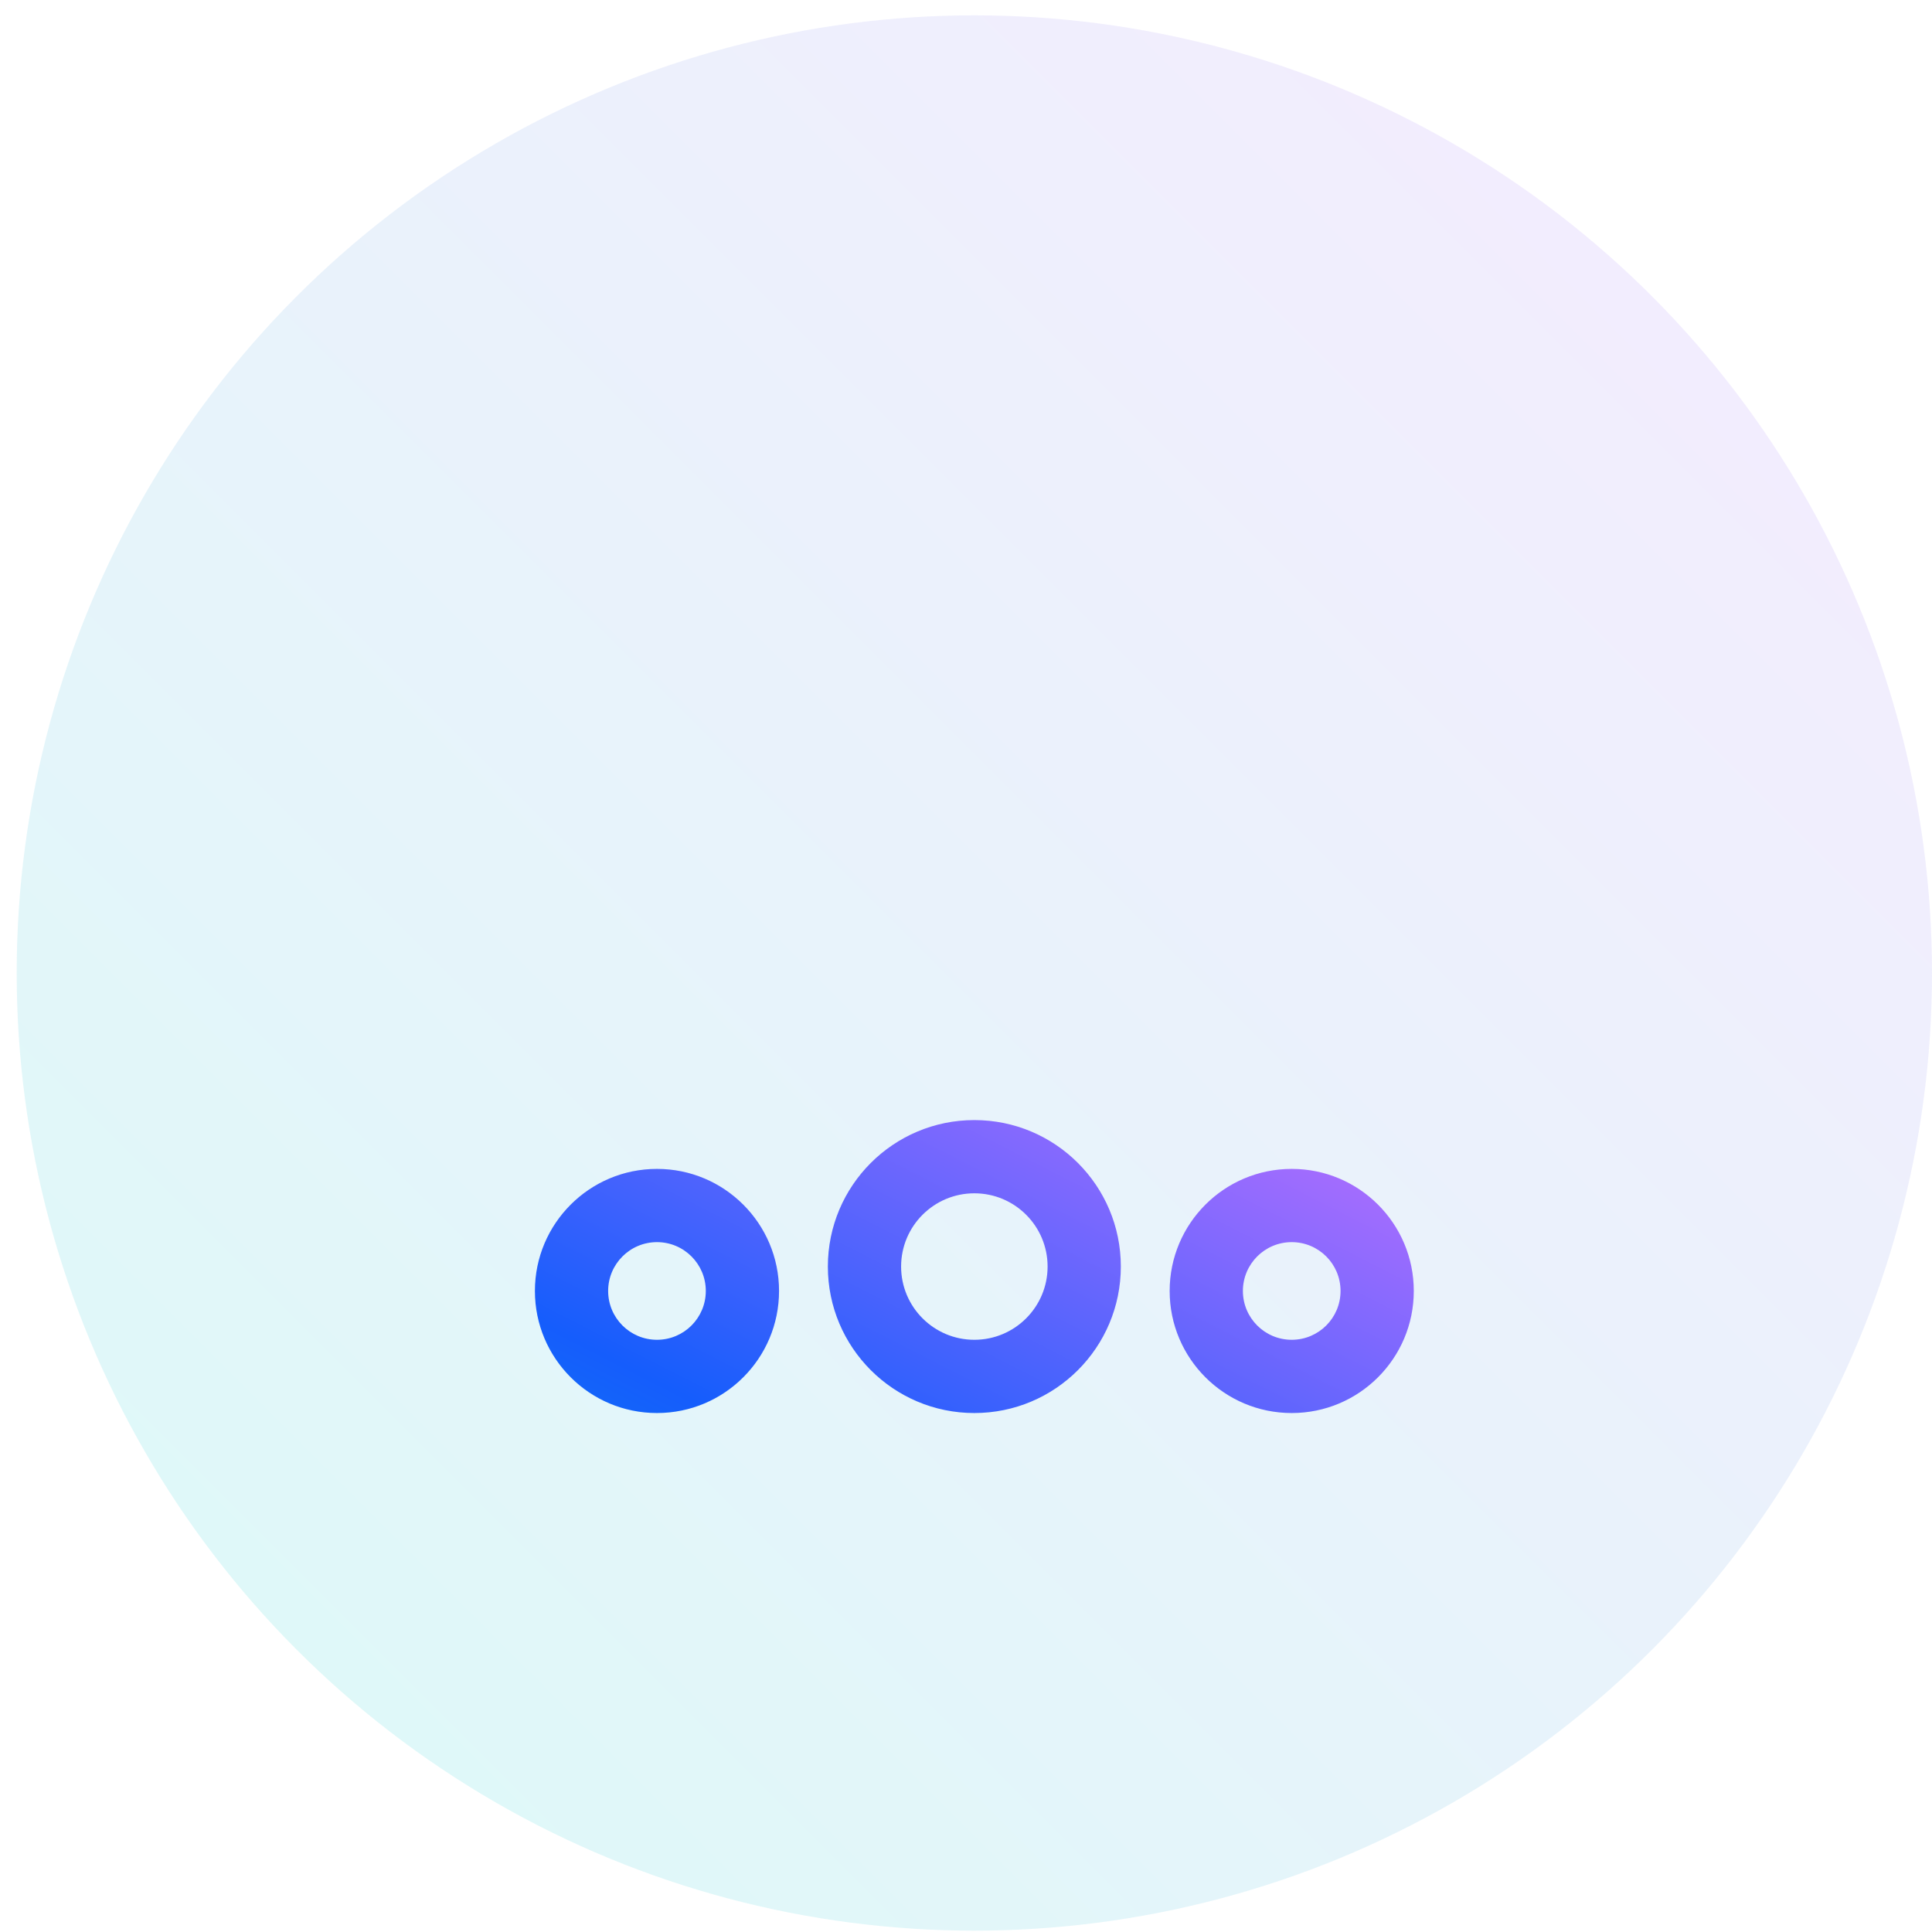 <svg width="112" height="112" viewBox="0 0 112 112" fill="none" xmlns="http://www.w3.org/2000/svg">
<circle cx="56.484" cy="56.406" r="55.516" fill="url(#paint0_linear_1988_3999)" fill-opacity="0.14"/>
<g clip-path="url(#clip0_1988_3999)">
<g filter="url(#filter0_d_1988_3999)">
<path d="M64.279 50.745C67.015 50.745 69.233 52.963 69.233 55.699V69.141C69.233 76.177 63.529 81.881 56.492 81.881C49.456 81.881 43.752 76.177 43.752 69.141V55.699C43.752 52.963 45.97 50.745 48.706 50.745H64.279ZM64.279 54.991H48.706C48.315 54.991 47.998 55.308 47.998 55.699V69.141C47.998 73.832 51.801 77.635 56.492 77.635C61.184 77.635 64.987 73.832 64.987 69.141V55.699C64.987 55.308 64.67 54.991 64.279 54.991ZM33.132 50.745L42.703 50.742C41.731 51.918 41.098 53.385 40.953 54.992L33.132 54.991C32.742 54.991 32.425 55.308 32.425 55.699V64.894C32.425 68.804 35.594 71.974 39.505 71.974C40.071 71.974 40.621 71.907 41.149 71.782C41.389 73.208 41.826 74.569 42.43 75.835C41.499 76.087 40.517 76.22 39.505 76.22C33.25 76.22 28.179 71.149 28.179 64.894V55.699C28.179 52.963 30.397 50.745 33.132 50.745ZM70.282 50.742L79.836 50.745C82.571 50.745 84.789 52.963 84.789 55.699V64.898C84.789 71.151 79.72 76.22 73.467 76.22C72.458 76.22 71.48 76.088 70.549 75.84C71.157 74.572 71.596 73.211 71.84 71.785C72.361 71.909 72.906 71.974 73.467 71.974C77.375 71.974 80.543 68.806 80.543 64.898V55.699C80.543 55.308 80.227 54.991 79.836 54.991L72.031 54.992C71.887 53.385 71.254 51.918 70.282 50.742ZM56.484 30.932C61.174 30.932 64.976 34.733 64.976 39.423C64.976 44.113 61.174 47.915 56.484 47.915C51.794 47.915 47.992 44.113 47.992 39.423C47.992 34.733 51.794 30.932 56.484 30.932ZM74.882 33.762C78.79 33.762 81.959 36.93 81.959 40.838C81.959 44.746 78.79 47.915 74.882 47.915C70.974 47.915 67.806 44.746 67.806 40.838C67.806 36.93 70.974 33.762 74.882 33.762ZM38.086 33.762C41.994 33.762 45.162 36.93 45.162 40.838C45.162 44.746 41.994 47.915 38.086 47.915C34.178 47.915 31.009 44.746 31.009 40.838C31.009 36.93 34.178 33.762 38.086 33.762ZM56.484 35.177C54.139 35.177 52.238 37.078 52.238 39.423C52.238 41.768 54.139 43.669 56.484 43.669C58.829 43.669 60.73 41.768 60.73 39.423C60.73 37.078 58.829 35.177 56.484 35.177ZM74.882 38.008C73.319 38.008 72.052 39.275 72.052 40.838C72.052 42.402 73.319 43.669 74.882 43.669C76.446 43.669 77.713 42.402 77.713 40.838C77.713 39.275 76.446 38.008 74.882 38.008ZM38.086 38.008C36.523 38.008 35.255 39.275 35.255 40.838C35.255 42.402 36.523 43.669 38.086 43.669C39.649 43.669 40.916 42.402 40.916 40.838C40.916 39.275 39.649 38.008 38.086 38.008Z" fill="url(#paint1_linear_1988_3999)"/>
</g>
</g>
<defs>
<filter id="filter0_d_1988_3999" x="-55.821" y="-19.068" width="224.61" height="218.949" filterUnits="userSpaceOnUse" color-interpolation-filters="sRGB">
<feFlood flood-opacity="0" result="BackgroundImageFix"/>
<feColorMatrix in="SourceAlpha" type="matrix" values="0 0 0 0 0 0 0 0 0 0 0 0 0 0 0 0 0 0 127 0" result="hardAlpha"/>
<feOffset dy="34"/>
<feGaussianBlur stdDeviation="42"/>
<feComposite in2="hardAlpha" operator="out"/>
<feColorMatrix type="matrix" values="0 0 0 0 0.765 0 0 0 0 0.439 0 0 0 0 1 0 0 0 0.2 0"/>
<feBlend mode="normal" in2="BackgroundImageFix" result="effect1_dropShadow_1988_3999"/>
<feBlend mode="normal" in="SourceGraphic" in2="effect1_dropShadow_1988_3999" result="shape"/>
</filter>
<linearGradient id="paint0_linear_1988_3999" x1="112" y1="0.891" x2="0.969" y2="111.922" gradientUnits="userSpaceOnUse">
<stop stop-color="#C370FF"/>
<stop offset="1" stop-color="#00DECB"/>
</linearGradient>
<linearGradient id="paint1_linear_1988_3999" x1="79.636" y1="13.326" x2="35.936" y2="98.974" gradientUnits="userSpaceOnUse">
<stop offset="0.135" stop-color="#C370FF"/>
<stop offset="0.5" stop-color="#155DFC"/>
<stop offset="1" stop-color="#00DECB"/>
</linearGradient>
<clipPath id="clip0_1988_3999">
<rect width="56.61" height="56.61" fill="white" transform="translate(28.179 28.102)"/>
</clipPath>
</defs>
</svg>
